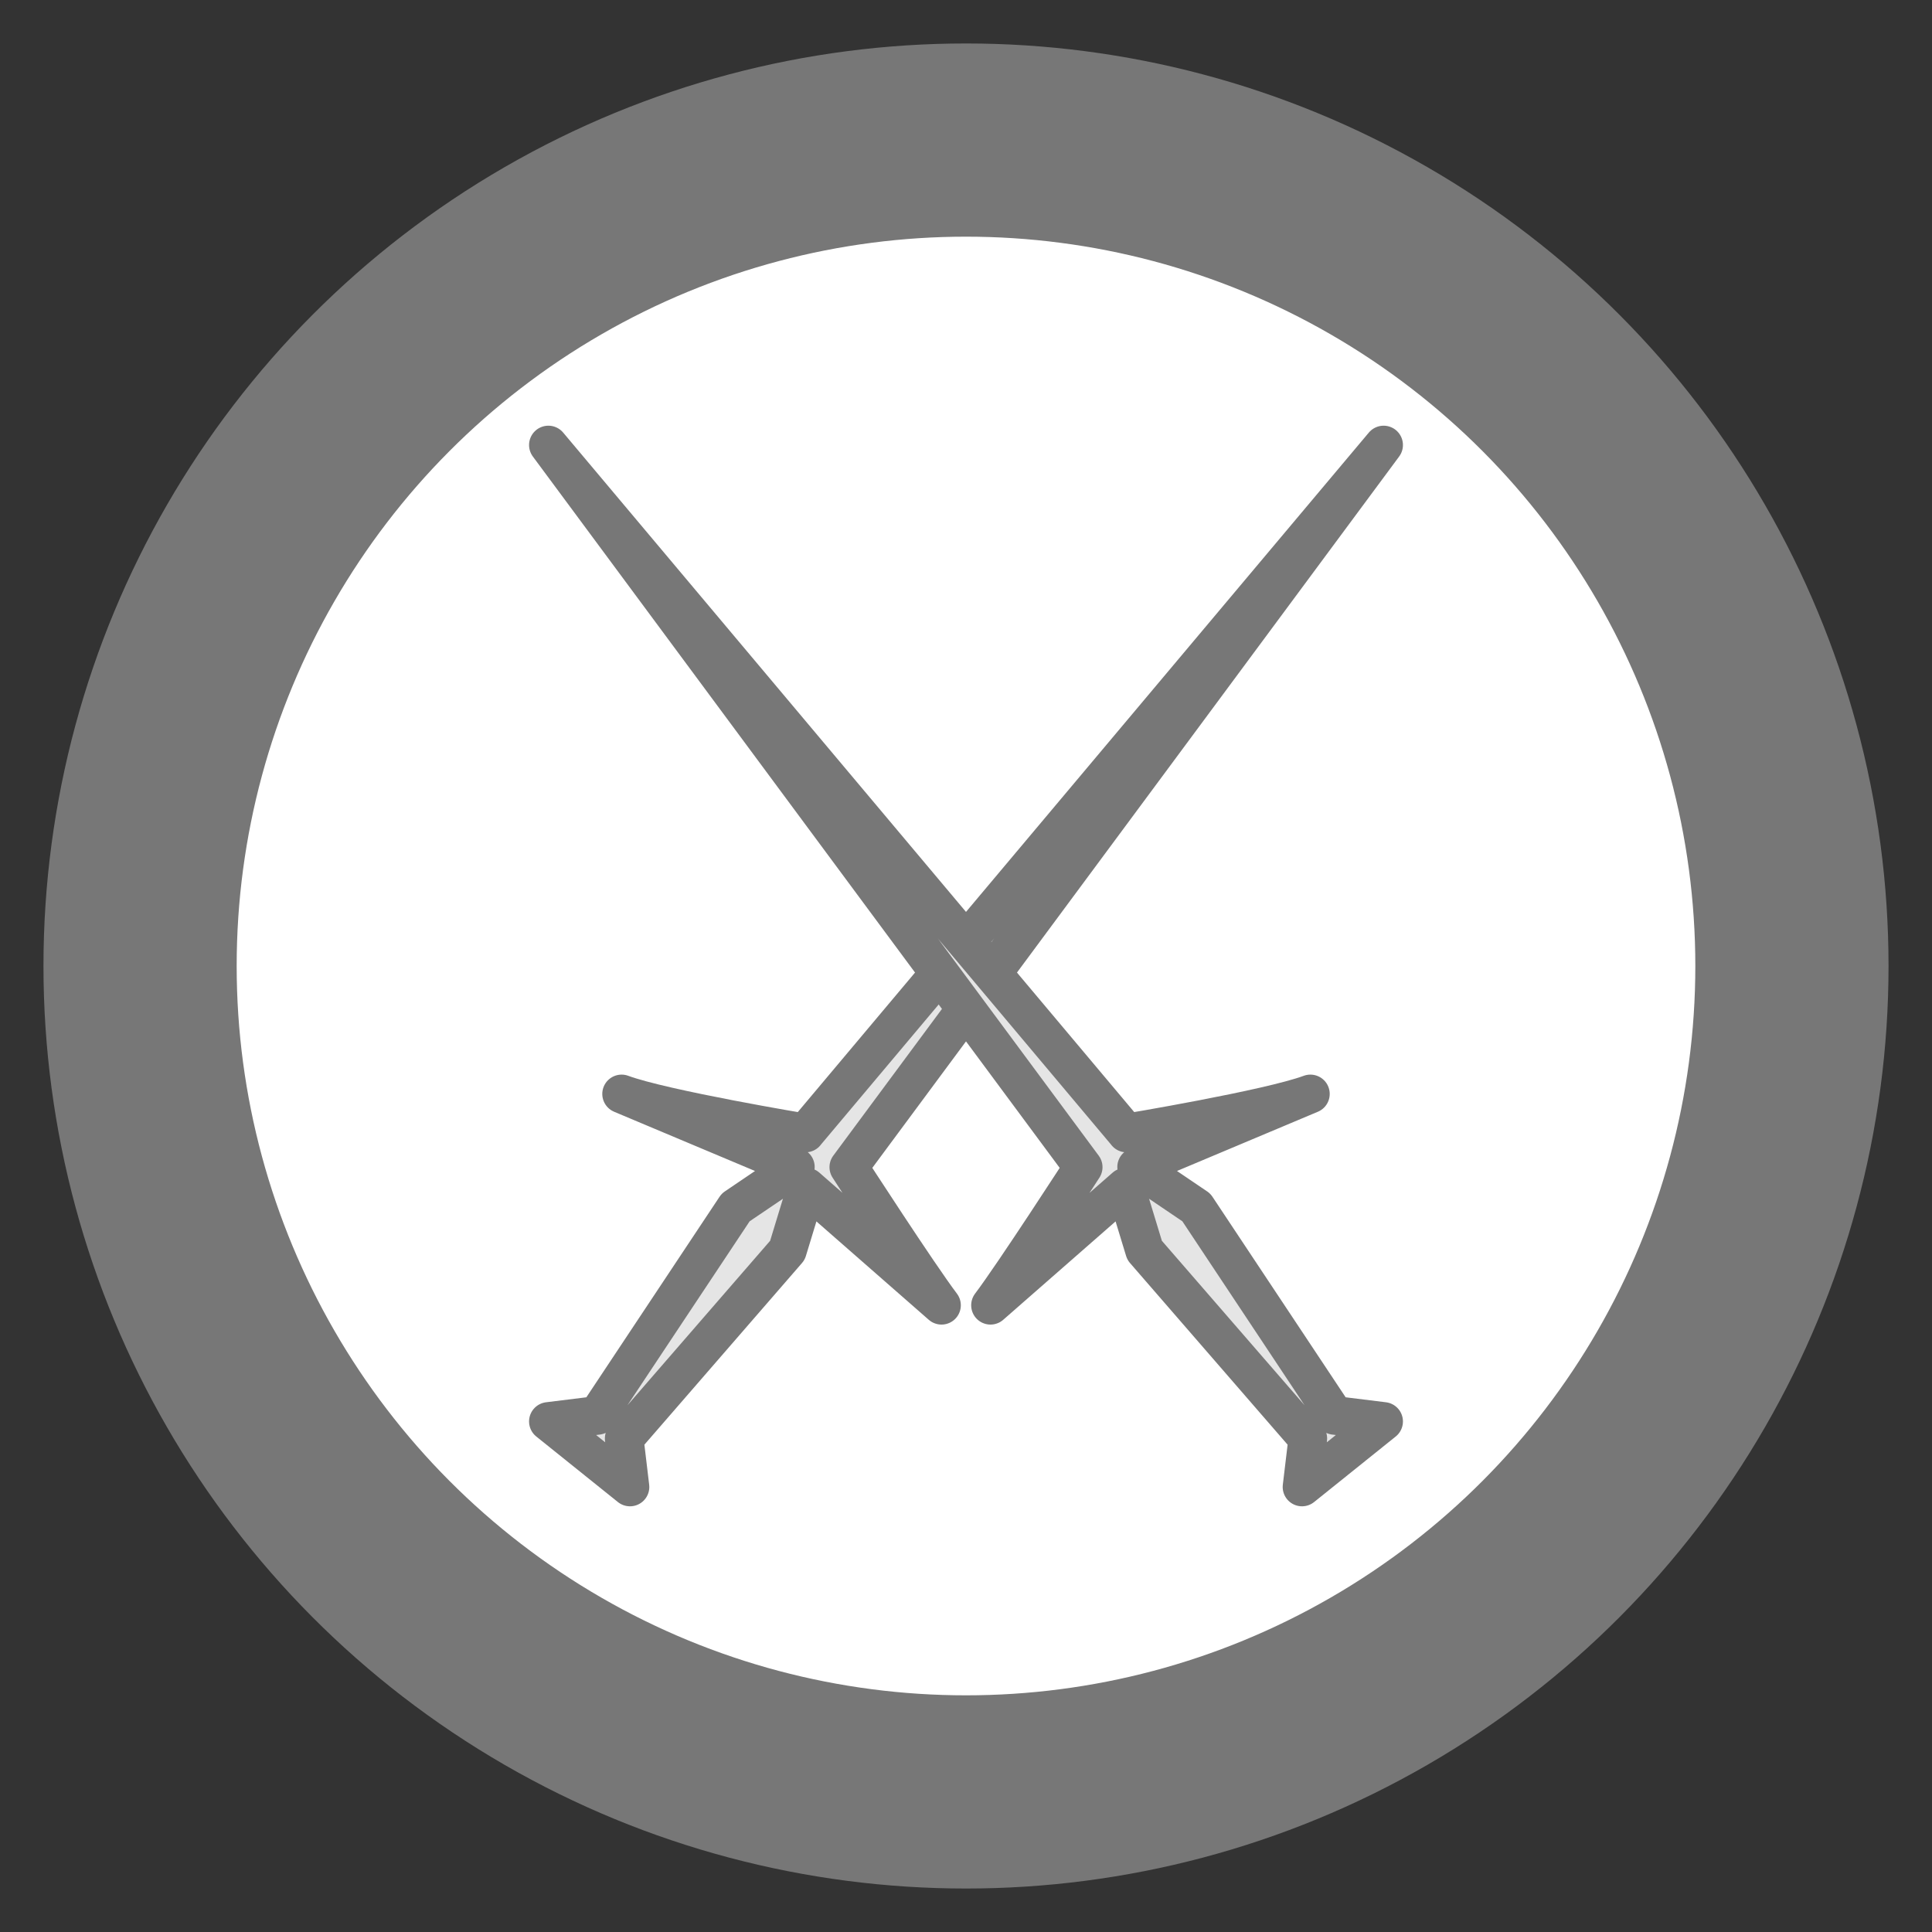 <?xml version="1.0" encoding="UTF-8" standalone="no"?>
<!-- Created with Inkscape (http://www.inkscape.org/) -->

<svg
   version="1.1"
   id="svg1"
   width="50"
   height="50"
   viewBox="0 0 50 50"
   sodipodi:docname="war.svg"
   inkscape:version="1.4 (e7c3feb100, 2024-10-09)"
   xml:space="preserve"
   xmlns:inkscape="http://www.inkscape.org/namespaces/inkscape"
   xmlns:sodipodi="http://sodipodi.sourceforge.net/DTD/sodipodi-0.dtd"
   xmlns="http://www.w3.org/2000/svg"
   xmlns:svg="http://www.w3.org/2000/svg"><rect x="0" y="0" width="50" height="50" fill="#333333" stroke="none"/><defs
     id="defs1" /><sodipodi:namedview
     id="namedview1"
     pagecolor="#ffffff"
     bordercolor="#000000"
     borderopacity="0.25"
     inkscape:showpageshadow="2"
     inkscape:pageopacity="0.0"
     inkscape:pagecheckerboard="0"
     inkscape:deskcolor="#d1d1d1"
     showgrid="false"
     inkscape:zoom="11.313708"
     inkscape:cx="25.500039"
     inkscape:cy="21.787728"
     inkscape:window-width="1918"
     inkscape:window-height="1062"
     inkscape:window-x="0"
     inkscape:window-y="16"
     inkscape:window-maximized="1"
     inkscape:current-layer="svg1"
     showguides="false"
     inkscape:lockguides="true" /><circle
     style="fill:#ffffff;stroke:#777777;stroke-width:5;stroke-linecap:round;stroke-linejoin:round;stroke-dasharray:none;stroke-opacity:1;paint-order:stroke fill markers;fill-opacity:1"
     id="path1"
     cx="25"
     cy="25"
     r="21.375" /><path
     id="rect1"
     style="fill:#e5e5e5;fill-opacity:1;stroke:#777777;stroke-width:1;stroke-linecap:round;stroke-linejoin:round;stroke-dasharray:none;stroke-opacity:1;paint-order:stroke fill markers"
     d="M 20.847,29.319 35.808,11.517 21.967,30.206 c 0,0 1.801,2.785 2.399,3.574 l -3.49,-3.056 -0.498,1.635 -4.224,4.869 0.15,1.255 -2.112,-1.696 1.272,-0.157 3.575,-5.382 1.545,-1.046 -4.497,-1.891 c 1.074,0.399 4.759,1.011 4.759,1.011 z"
     sodipodi:nodetypes="ccccccccccccccc" /><path
     id="path2"
     style="fill:#e5e5e5;fill-opacity:1;stroke:#777777;stroke-width:1;stroke-linecap:round;stroke-linejoin:round;stroke-dasharray:none;stroke-opacity:1;paint-order:stroke fill markers"
     d="M 29.153,29.319 14.192,11.517 28.033,30.206 c 0,0 -1.801,2.785 -2.399,3.574 l 3.49,-3.056 0.498,1.635 4.224,4.869 -0.15,1.255 2.112,-1.696 -1.272,-0.157 -3.575,-5.382 -1.545,-1.046 4.497,-1.891 c -1.074,0.399 -4.759,1.011 -4.759,1.011 z"
     sodipodi:nodetypes="ccccccccccccccc" /></svg>
